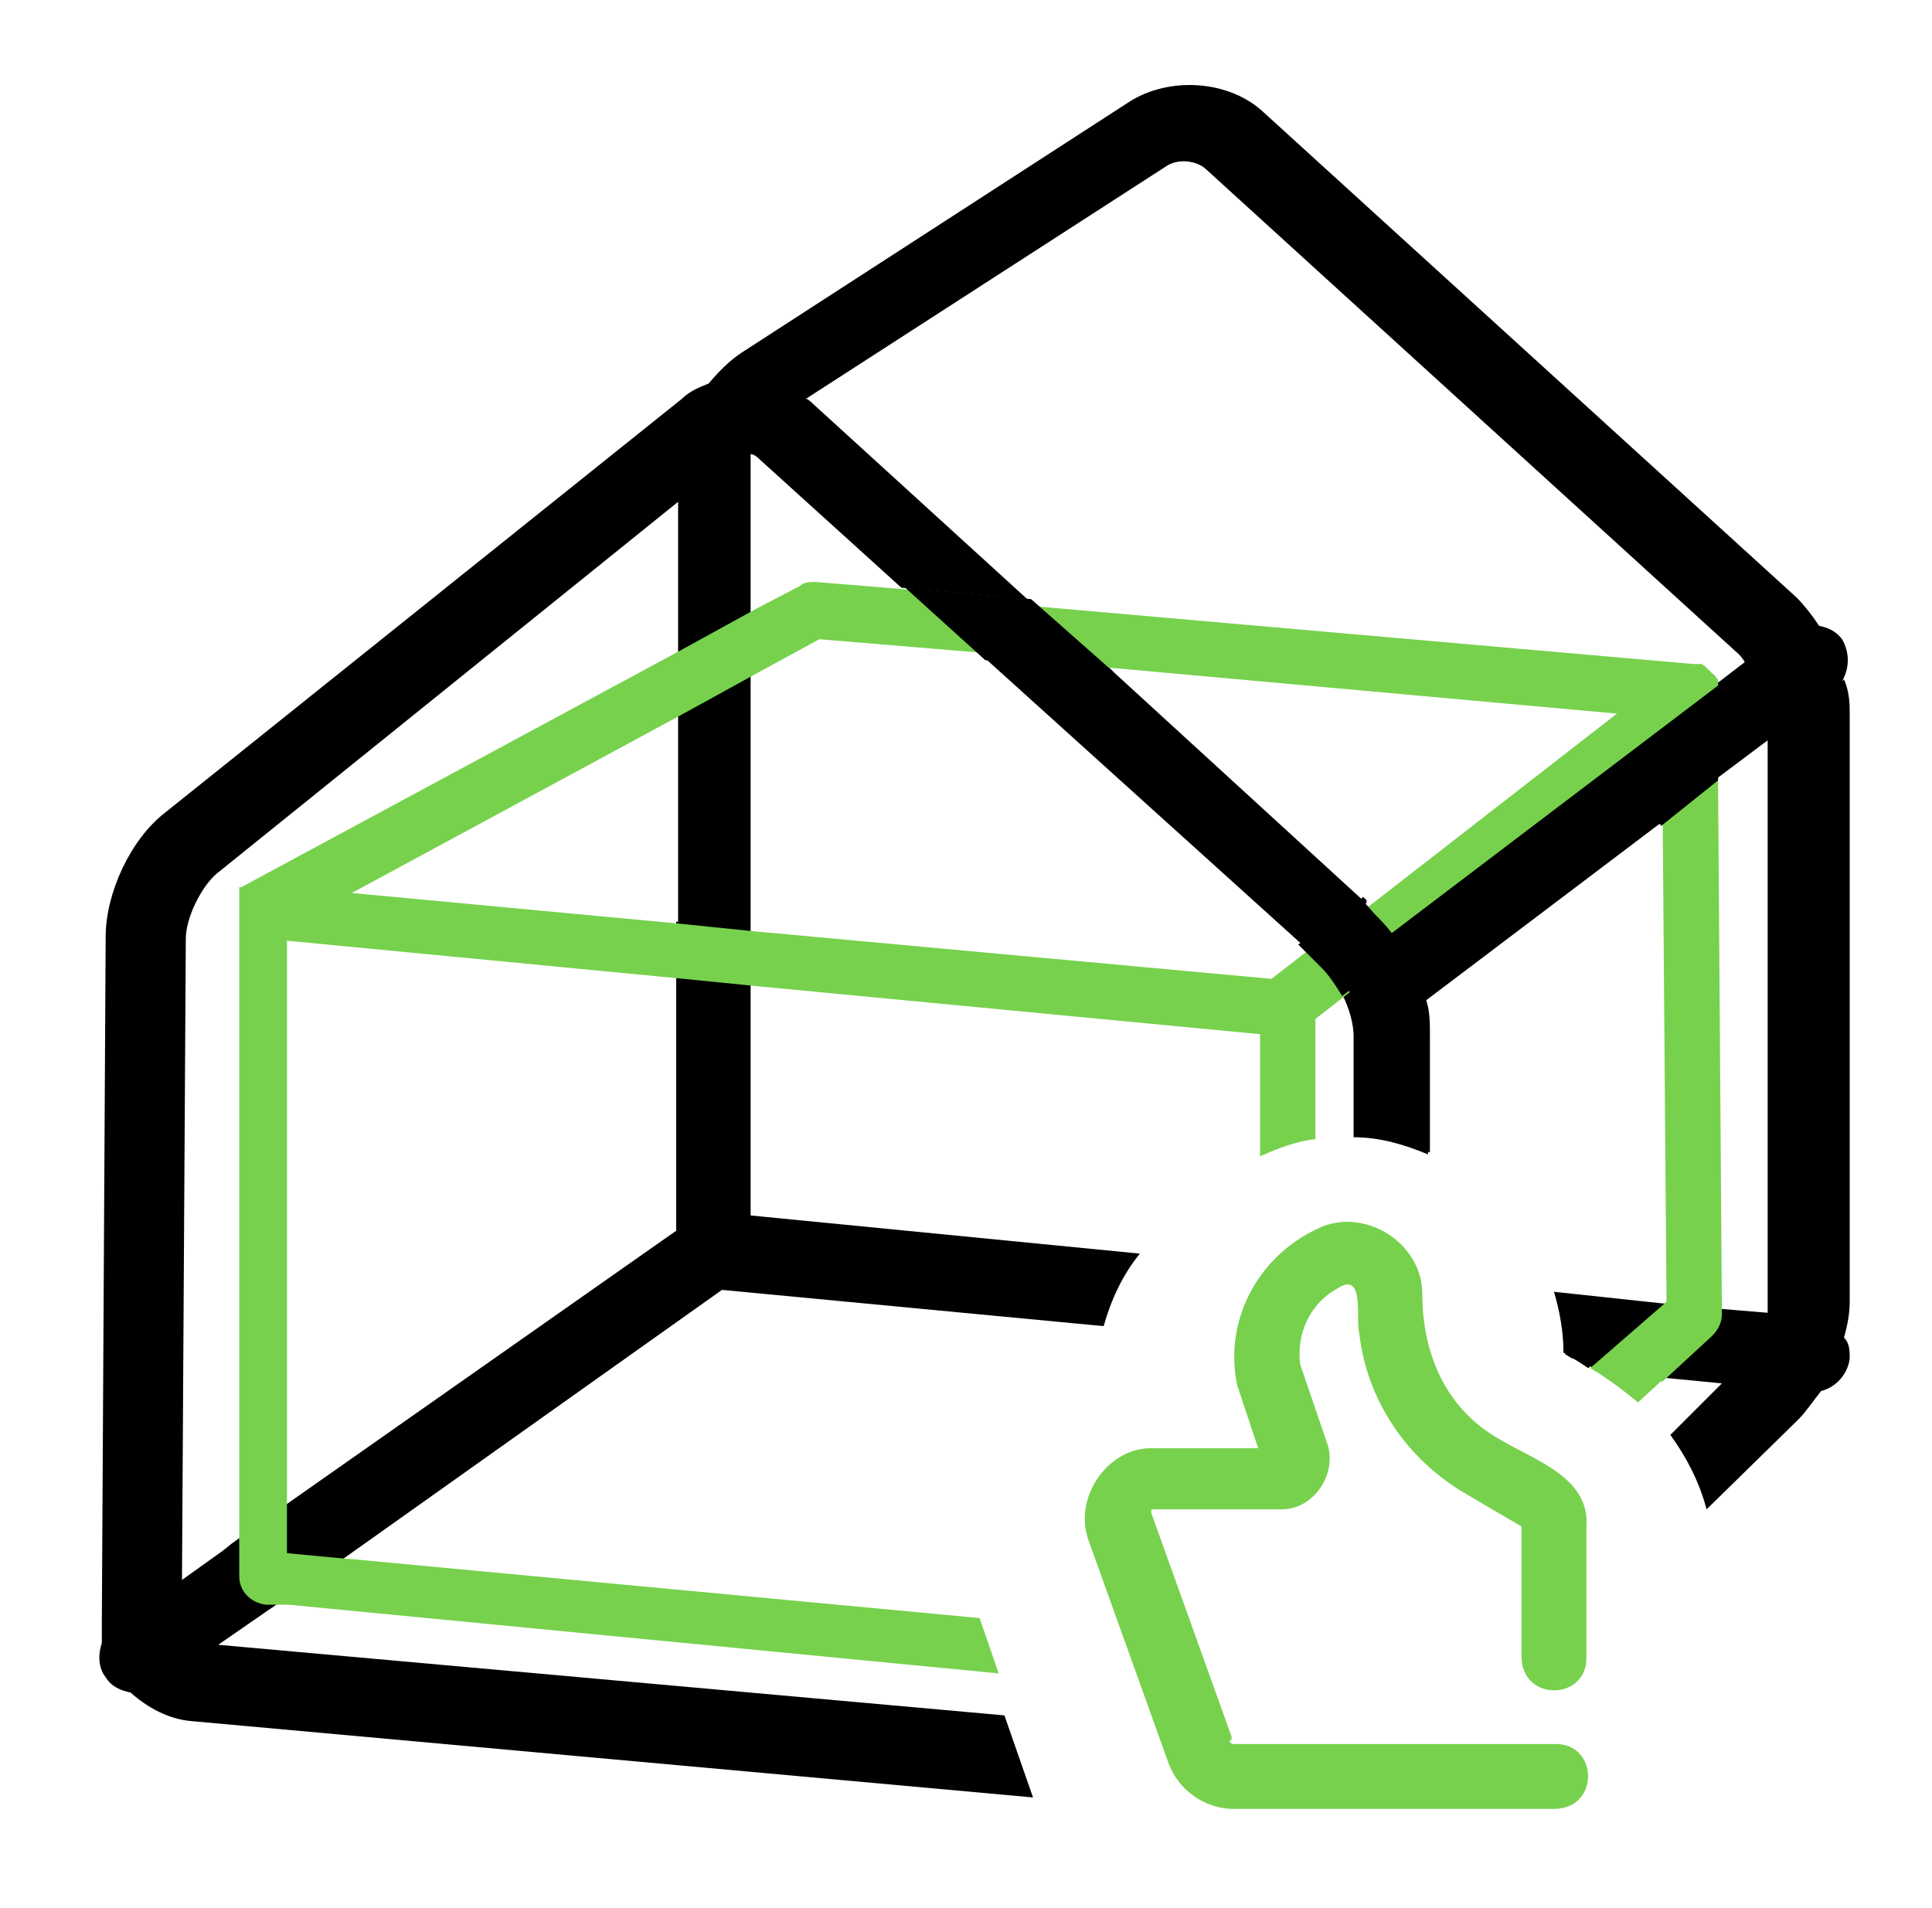 <svg width="81" height="80" viewBox="0 0 81 80" fill="none" xmlns="http://www.w3.org/2000/svg">
<path d="M28.35 38.64V41.04L31.47 41.36V38.96L28.35 38.64ZM57.07 37.68L46.67 28.16L46.27 27.76H46.03L40.99 27.28L41.39 27.6L54.59 39.52L54.75 39.76L57.31 37.76L57.15 37.6L57.07 37.68ZM56.27 41.68C56.59 42.32 56.75 42.96 56.75 43.44V47.68C57.87 47.68 58.91 48 59.87 48.4V43.44C59.87 42.96 59.87 42.48 59.71 42L69.55 34.56H69.63V31.2L56.19 41.68H56.27ZM65.63 56.8C65.71 56.8 65.87 56.96 65.95 56.96C66.11 57.04 66.35 57.2 66.59 57.36L69.63 54.64L65.23 54.24C65.47 55.04 65.63 55.92 65.63 56.8ZM57.07 37.68L46.67 28.16L46.27 27.76H46.03L40.99 27.28L41.39 27.6L54.59 39.52L54.75 39.76L57.31 37.76L57.15 37.6L57.07 37.68ZM28.35 38.64V41.04L31.47 41.36V38.96L28.35 38.64ZM57.07 37.68L46.67 28.16L46.27 27.76H46.03L40.99 27.28L41.39 27.6L54.59 39.52L54.75 39.76L57.31 37.76L57.15 37.6L57.07 37.68ZM57.07 37.68L46.67 28.16L46.27 27.76H46.03L40.99 27.28L41.39 27.6L54.59 39.52L54.75 39.76L57.31 37.76L57.15 37.6L57.07 37.68ZM56.27 41.68C56.59 42.32 56.75 42.96 56.75 43.44V47.68C57.87 47.68 58.91 48 59.87 48.4V43.44C59.87 42.96 59.87 42.48 59.71 42L69.55 34.56H69.63V31.2L56.19 41.68H56.27ZM65.63 56.8C65.71 56.8 65.87 56.96 65.95 56.96C66.11 57.04 66.35 57.2 66.59 57.36L69.63 54.64L65.23 54.24C65.47 55.04 65.63 55.92 65.63 56.8ZM57.07 37.68L46.67 28.16L46.27 27.76H45.95L40.99 27.28C40.99 27.36 41.39 27.68 41.39 27.68L54.59 39.6L54.75 39.84L57.31 37.84L57.15 37.68H57.07ZM69.71 31.28L56.27 41.68L69.55 31.52V34.56L69.71 34.4V31.12V31.28ZM57.23 37.84L57.07 37.68L46.67 28.16L46.27 27.76H45.95L40.99 27.28C40.99 27.36 41.39 27.68 41.39 27.68L54.59 39.6L54.75 39.84L57.31 37.84H57.23ZM77.23 28.56C77.55 28 77.55 27.36 77.23 26.8C76.99 26.48 76.67 26.32 76.27 26.24C75.95 25.76 75.63 25.36 75.31 25.04L52.99 4.72C51.55 3.36 49.07 3.2 47.39 4.24L31.07 14.8C30.59 15.12 30.11 15.6 29.71 16.08C29.31 16.24 28.91 16.4 28.59 16.72L6.91 34.08C5.47 35.2 4.43 37.44 4.43 39.28L4.27 67.92C4.27 68.24 4.27 68.56 4.27 68.88C4.11 69.36 4.11 69.92 4.43 70.32C4.67 70.72 5.07 70.88 5.47 70.96C6.19 71.6 7.07 72.08 8.03 72.16L43.31 75.36L42.11 71.92L9.15 68.96L11.23 67.52L11.47 67.36L14.19 65.44H14.27L30.27 54.08L46.27 55.6C46.59 54.48 47.07 53.44 47.79 52.56L31.47 50.96V19.68C31.47 19.52 31.47 19.28 31.47 19.04C31.63 19.04 31.79 19.2 31.87 19.28L37.79 24.64L43.07 25.12L34.03 16.88C34.03 16.88 33.87 16.72 33.79 16.72L48.91 6.96C49.39 6.64 50.19 6.72 50.59 7.12L72.91 27.44C72.91 27.44 73.07 27.6 73.15 27.76L72.11 28.56L71.87 28.72V32.72L74.11 31.04V55.04L72.19 54.88H72.03L69.63 54.64L65.15 54.16C65.39 54.96 65.55 55.84 65.55 56.72C65.63 56.72 65.79 56.88 65.87 56.88C66.03 56.96 66.27 57.12 66.51 57.28H66.67L66.99 57.52L69.63 57.76H69.71L72.19 58L70.03 60.16C70.67 61.04 71.23 62.08 71.55 63.28L75.39 59.52C75.71 59.2 76.03 58.72 76.35 58.32C76.99 58.16 77.47 57.6 77.55 56.96C77.55 56.64 77.55 56.32 77.31 56.08C77.47 55.52 77.55 55.04 77.55 54.56V30C77.55 29.52 77.55 29.04 77.31 28.48L77.23 28.56ZM28.35 38.64V41.04V51.6L11.71 63.28L9.71 64.72L9.31 65.04L7.63 66.24L7.79 39.36C7.79 38.48 8.43 37.2 9.07 36.64L28.43 21.04V38.72L28.35 38.64ZM69.63 34.56L69.79 34.4V31.12L56.35 41.6C56.67 42.24 56.83 42.88 56.83 43.36V47.6C57.95 47.6 58.99 47.92 59.95 48.32V43.36C59.95 42.88 59.95 42.4 59.79 41.92L69.55 34.56H69.63ZM57.23 37.84L57.07 37.68L46.67 28.16L46.27 27.76H45.95L40.99 27.28C40.99 27.36 41.39 27.68 41.39 27.68L54.59 39.6L54.75 39.84L57.31 37.84H57.23ZM56.27 41.68C56.59 42.32 56.75 42.96 56.75 43.44V47.68C57.87 47.68 58.91 48 59.87 48.4V43.44C59.87 42.96 59.87 42.48 59.71 42L69.55 34.56H69.63V31.2L56.19 41.68H56.27ZM65.63 56.8C65.71 56.8 65.87 56.96 65.95 56.96C66.11 57.04 66.35 57.2 66.59 57.36L69.63 54.64L65.23 54.24C65.47 55.04 65.63 55.92 65.63 56.8ZM57.07 37.68L46.67 28.16L46.27 27.76H46.03L40.99 27.28L41.39 27.6L54.59 39.52L54.75 39.76L57.31 37.76L57.15 37.6L57.07 37.68ZM57.07 37.68L46.67 28.16L46.27 27.76H46.03L40.99 27.28L41.39 27.6L54.59 39.52L54.75 39.76L57.31 37.76L57.15 37.6L57.07 37.68ZM28.35 38.64V41.04L31.47 41.36V38.96L28.35 38.64ZM57.07 37.68L46.67 28.16L46.27 27.76H46.03L40.99 27.28L41.39 27.6L54.59 39.52L54.75 39.76L57.31 37.76L57.15 37.6L57.07 37.68ZM56.27 41.68C56.59 42.32 56.75 42.96 56.75 43.44V47.68C57.87 47.68 58.91 48 59.87 48.4V43.44C59.87 42.96 59.87 42.48 59.71 42L69.55 34.56H69.63V31.2L56.19 41.68H56.27ZM65.63 56.8C65.71 56.8 65.87 56.96 65.95 56.96C66.11 57.04 66.35 57.2 66.59 57.36L69.63 54.64L65.23 54.24C65.47 55.04 65.63 55.92 65.63 56.8ZM57.07 37.68L46.67 28.16L46.27 27.76H46.03L40.99 27.28L41.39 27.6L54.59 39.52L54.75 39.76L57.31 37.76L57.15 37.6L57.07 37.68ZM28.35 38.64V41.04L31.47 41.36V38.96L28.35 38.64Z" fill="black"/>
<path d="M72.03 28.72V28.48C71.95 28.48 71.95 28.32 71.79 28.24C71.79 28.24 71.63 28.08 71.55 28C71.55 28 71.39 27.84 71.31 27.84H70.99L43.63 25.44H43.31L45.87 27.68H45.95C45.95 27.76 46.27 28 46.27 28H46.59L67.79 29.92L57.39 38H57.31C57.31 38.08 57.71 38.48 57.71 38.48C57.95 38.72 58.19 38.96 58.43 39.28L72.03 28.96H72.11V28.72H72.03ZM72.03 32.72C72.03 32.64 69.79 34.32 69.79 34.32L69.71 34.4V34.56L69.87 54.56L69.71 54.72L66.67 57.36L67.07 57.6C67.55 57.92 68.11 58.32 68.67 58.8L69.63 57.92H69.71L71.79 56C72.03 55.76 72.19 55.44 72.19 55.12V54.88L72.03 32.72ZM55.55 40.64L54.75 39.92L53.31 41.04L31.55 39.04L28.43 38.72L14.75 37.44L28.51 30L31.71 28.24L34.35 26.8L41.07 27.36L40.91 27.2L38.11 24.72L34.19 24.4C33.95 24.4 33.71 24.4 33.55 24.56L31.71 25.52L28.51 27.28L10.11 37.2H10.03V37.52V37.76V66.08C10.03 66.72 10.51 67.2 11.15 67.28H12.11C12.11 67.28 29.47 68.96 41.87 70.16L41.07 67.84L14.67 65.36H14.59L12.03 65.12V39.44L28.67 41.04L31.87 41.36L52.83 43.36V48.48C53.55 48.16 54.35 47.84 55.15 47.76V42.72L56.59 41.6C56.35 41.2 56.11 40.8 55.87 40.56L55.55 40.64Z" fill="#77D14D"/>
<path d="M46.67 28.16L41.31 27.68L37.95 24.64L43.23 25.12L46.67 28.16Z" fill="black"/>
<path d="M72.03 32.72L69.63 34.64V31.6L56.27 41.76C56.03 41.36 55.71 40.88 55.47 40.64L54.43 39.6L57.07 37.68L57.63 38.32C57.87 38.56 58.11 38.8 58.35 39.12L72.27 28.56C72.27 28.56 72.27 28.72 72.27 28.8L72.03 32.72Z" fill="black"/>
<path d="M51.55 72.96C51.55 72.96 51.55 73.12 51.71 73.12H65.23C66.99 73.12 67.07 75.76 65.23 75.84H51.71C50.51 75.84 49.39 75.04 48.99 73.92L45.63 64.56C44.99 62.72 46.51 60.64 48.35 60.72H52.75L51.87 58.08C51.31 55.44 52.67 52.72 55.23 51.52C57.15 50.56 59.63 52.08 59.63 54.24C59.63 56.72 60.59 59.04 62.83 60.32C64.27 61.2 66.67 61.92 66.51 64V69.52C66.51 71.28 63.87 71.36 63.79 69.52V64L61.47 62.64C58.99 61.2 57.31 58.72 56.99 55.92C56.83 55.36 57.23 53.28 56.11 54C54.91 54.64 54.35 55.92 54.51 57.2L55.63 60.48C56.11 61.76 55.07 63.36 53.63 63.28H48.43C48.43 63.28 48.43 63.28 48.27 63.28V63.44L51.63 72.8V72.96H51.55Z" fill="#77D14D"/>
</svg>
